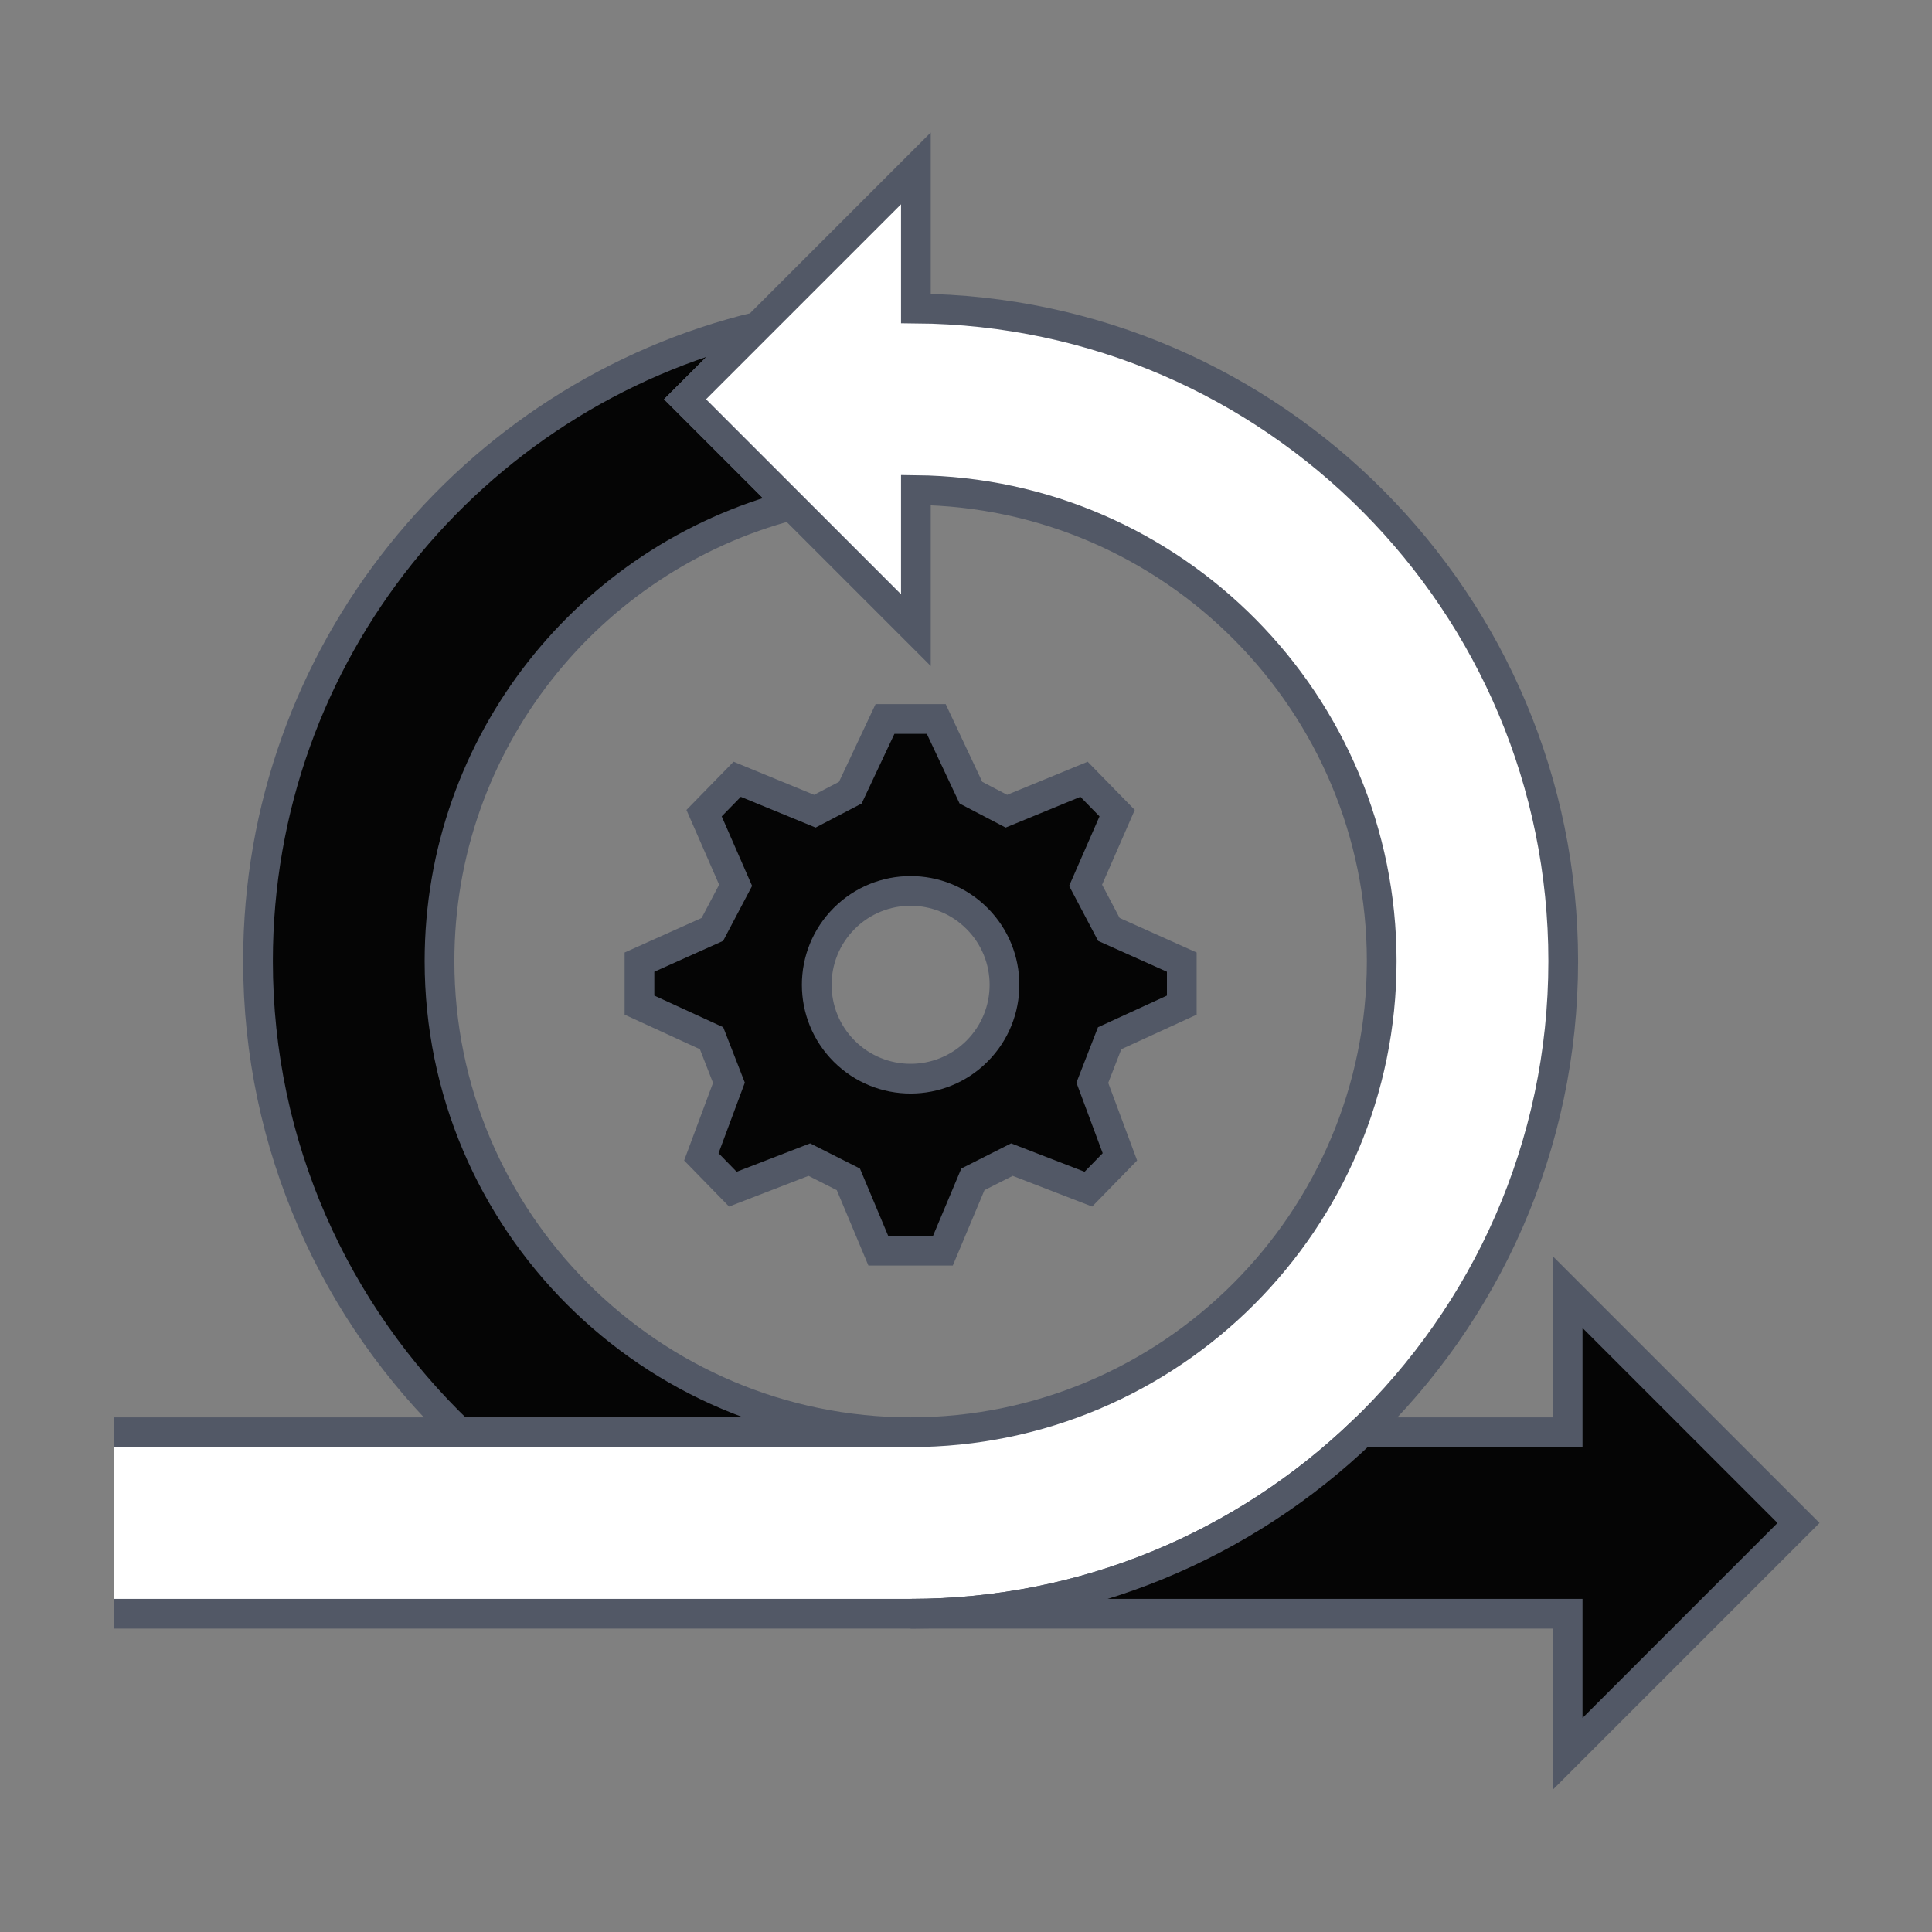 <svg width="65" height="65" viewBox="0 0 65 65" fill="none" xmlns="http://www.w3.org/2000/svg">
<rect x="0" y="0" width="65" height="65" fill="#808080" stroke="none"/>
<path d="M14.787 32.335C14.787 24.985 19.817 18.786 26.617 17.003L23.047 13.432L25.491 10.988C15.859 13.31 8.68 22.001 8.68 32.335C8.68 38.559 11.283 44.186 15.457 48.185H30.637C21.897 48.185 14.787 41.075 14.787 32.335Z" fill="#050505"/>
<path d="M14.787 32.336C14.787 24.985 19.817 18.787 26.617 17.003L23.047 13.433L25.491 10.989C15.859 13.311 8.68 22.001 8.68 32.336C8.68 38.559 11.283 44.186 15.457 48.185H30.637C21.897 48.185 14.787 41.075 14.787 32.336Z" stroke="#525866" stroke-miterlimit="10"/>
<path d="M3.824 48.185H30.637C39.376 48.185 46.486 41.075 46.486 32.336C46.486 23.656 39.473 16.583 30.814 16.488V21.2L26.617 17.003L23.047 13.433L30.814 5.666V10.38C42.84 10.476 52.593 20.287 52.593 32.336C52.593 38.559 49.99 44.186 45.817 48.185C41.871 51.965 36.52 54.292 30.637 54.292H3.824" fill="white"/>
<path d="M3.824 48.185H30.637C39.376 48.185 46.486 41.075 46.486 32.336C46.486 23.656 39.473 16.583 30.814 16.488V21.2L26.617 17.003L23.047 13.433L30.814 5.666V10.38C42.84 10.476 52.593 20.287 52.593 32.336C52.593 38.559 49.99 44.186 45.817 48.185C41.871 51.965 36.52 54.292 30.637 54.292H3.824" stroke="#525866" stroke-miterlimit="10"/>
<path d="M52.742 59.006V54.292H30.637C36.52 54.292 41.871 51.966 45.817 48.185H52.742V43.472L60.509 51.239L52.742 59.006Z" fill="#050505"/>
<path d="M52.742 59.006V54.292H30.637C36.52 54.292 41.871 51.966 45.817 48.185H52.742V43.472L60.509 51.239L52.742 59.006Z" stroke="#525866" stroke-miterlimit="10"/>
<path d="M39.759 33.816V32.371L37.307 31.269L36.524 29.785L37.585 27.358L36.471 26.217L33.859 27.292L32.666 26.669L31.498 24.189H29.775L28.608 26.669L27.415 27.292L24.803 26.217L23.689 27.358L24.749 29.785L23.967 31.269L21.514 32.371V33.816L23.94 34.929L24.524 36.428L23.595 38.921L24.656 40.008L27.228 39.014L28.541 39.677L29.549 42.076H31.724L32.732 39.677L34.045 39.014L36.618 40.008L37.678 38.921L36.749 36.428L37.334 34.929L39.759 33.816ZM30.637 36.291C28.892 36.291 27.478 34.877 27.478 33.132C27.478 31.389 28.892 29.975 30.637 29.975C32.381 29.975 33.795 31.389 33.795 33.132C33.795 34.877 32.381 36.291 30.637 36.291Z" fill="#050505"/>
<path d="M39.76 33.816V32.37L37.307 31.27L36.524 29.785L37.585 27.358L36.471 26.218L33.859 27.292L32.666 26.669L31.499 24.189H30.637H29.775L28.608 26.669L27.415 27.292L24.802 26.218L23.688 27.358L24.749 29.785L23.967 31.27L21.514 32.37V33.816L23.94 34.93L24.524 36.428L23.596 38.921L24.656 40.008L27.229 39.014L28.542 39.677L29.549 42.077H30.637H31.724L32.732 39.677L34.045 39.014L36.617 40.008L37.678 38.921L36.75 36.428L37.333 34.93L39.76 33.816Z" stroke="#525866" stroke-miterlimit="10"/>
<path d="M32.869 35.366C34.103 34.132 34.103 32.133 32.869 30.9C31.636 29.666 29.636 29.666 28.403 30.9C27.17 32.133 27.17 34.133 28.403 35.366C29.637 36.599 31.636 36.599 32.869 35.366Z" stroke="#525866" stroke-miterlimit="10"/>
</svg>
